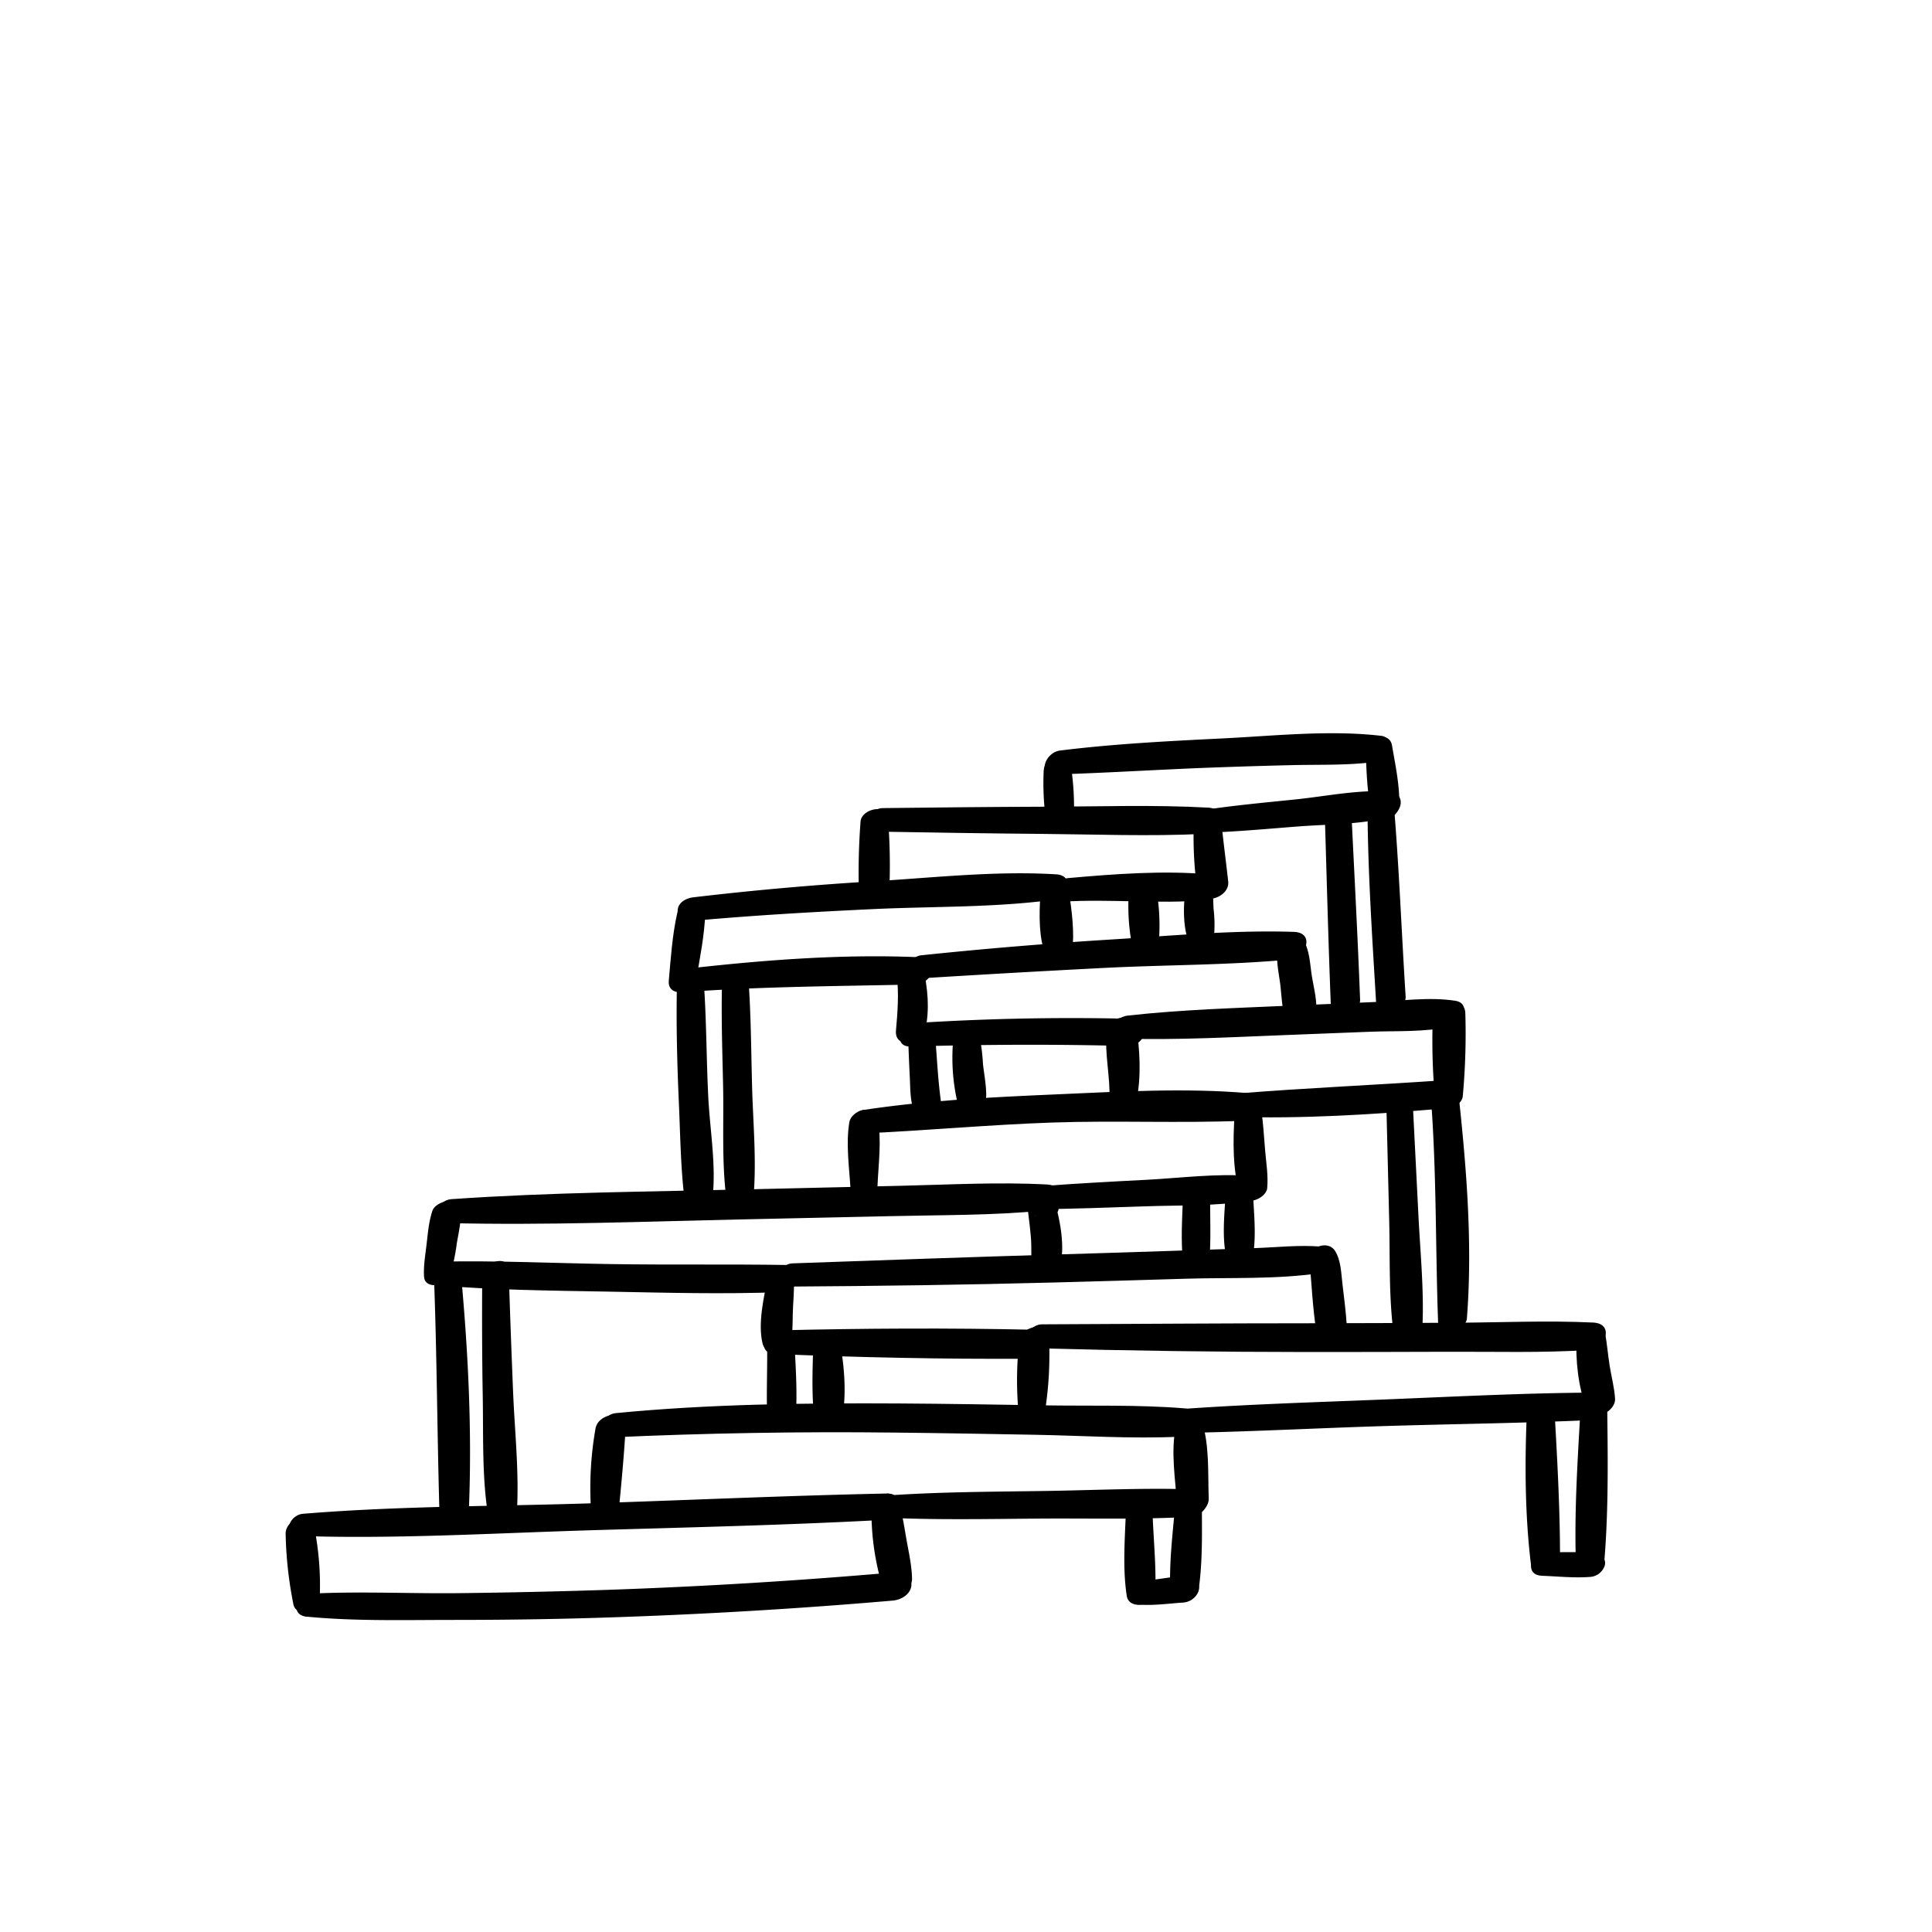 <svg xmlns="http://www.w3.org/2000/svg" viewBox="0 0 600 600">
  <path d="M99.25 497.13a92 92 0 00-1.69-23c-1.19-5.21-8.87-2.39-8.85 2.16a121.77 121.77 0 002.41 21.93c.81 4.16 8 2.79 8.13-1.07z"/>
  <path d="M92.89 477c30 1 60.38-.86 90.39-1.76 30.16-.9 60.37-1.57 90.51-3.19 5.23-.28 7.88-8.36 1.45-8.22-30.16.63-60.32 2-90.48 3s-60.6.82-90.65 3.29c-4.29.35-6.67 6.68-1.22 6.87zM95.38 502.08c15 1.44 30.38 1 45.44 1s30.35-.2 45.51-.68q45.51-1.41 90.9-5.32c2.51-.21 5.39-1.78 5.79-4.52a3.86 3.86 0 00-4.22-4.34q-45.39 4-90.94 5.55-22.79.74-45.57 1c-15.18.16-30.48-.6-45.64.14-4.64.22-6.87 6.66-1.27 7.2z"/>
  <path d="M270.66 467.61a80.9 80.9 0 003.67 26c1.52 4.77 9 .59 8.91-3.23-.06-4.31-1.12-8.7-1.85-12.95-.69-4-1.24-8-2.72-11.78-1.37-3.5-7.87-1.3-8 2z"/>
  <path d="M275.88 471.37c15.6.68 31.25.36 46.86.24s31.41.34 47-.55c5.38-.3 8.19-8.26 1.5-8.5-15.61-.55-31.38.25-47 .48s-31.45.27-47.13 1.29c-4.45.28-6.8 6.8-1.25 7zM192.18 468.92c.82-8.45 1.63-17 2.11-25.49.34-5.88-8.43-4.67-9.34.17a107 107 0 00-1.33 26.45c.34 4.61 8.2 2.7 8.56-1.13z"/>
  <path d="M189.88 446.39q43.94-2 87.91-1.49c14.52.15 29 .42 43.56.68 14.88.27 30 1.29 44.86.61 5.66-.26 8.43-8.26 1.56-8.82-14.49-1.18-29.27-.68-43.81-.93-14.85-.24-29.71-.49-44.57-.58-29.41-.16-58.88.15-88.17 3-4.7.45-7.3 7.82-1.34 7.55z"/>
  <path d="M365.18 443.09c-1.68 7.57-.1 16.9.41 24.6.38 5.69 10 2.75 9.79-2.38-.29-7.64.31-16.95-2.27-24.18-1.38-3.87-7.3-.87-7.93 2z"/>
  <path d="M362.87 445.08c21.89-.27 43.76-1.47 65.64-2.16s43.84-.91 65.73-1.91c5.43-.24 8.18-8.56 1.51-8.53-21.92.11-43.88 1.25-65.77 2.14s-43.92 1.52-65.82 3.17c-4.57.34-7 7.36-1.29 7.29zM324.59 437.92a113.21 113.21 0 001.16-23c-.38-5-8.66-2.82-9.19 1.21a111.12 111.12 0 00-.22 22.92c.37 4.52 7.74 2.52 8.25-1.09z"/>
  <path d="M322.36 418.72q41.82 1.14 83.65 1.16 21.89 0 43.78-.08c14.44-.06 29.06.39 43.47-.54 5.39-.34 8.23-8.2 1.51-8.53-14.4-.69-29 0-43.39.06q-21.9.12-43.79.16c-28 0-55.94.22-83.91.33-4.81 0-7.09 7.28-1.32 7.44z"/>
  <path d="M489.6 415.08c-.3 7.12.44 15.85 3.26 22.47 1.88 4.39 8.94.79 8.71-3.16-.2-3.44-1.14-6.85-1.68-10.25s-.8-6.84-1.43-10.22c-.84-4.57-8.68-3-8.86 1.16zM240.62 420.5c26.32 1.07 52.74 1.62 79.09 1.47 5.79 0 8.56-8.82 1.58-9-26.43-.59-53-.45-79.38.18-4.7.11-7 7.09-1.29 7.32zM244.86 399.56c27.63-.17 55.24-.54 82.86-1.28q20.25-.54 40.49-1.16c13.76-.42 28.17.26 41.79-1.75 5.05-.74 5.82-7.78.24-8.23-6.81-.55-13.88.24-20.7.48s-13.83.47-20.75.69q-20.25.68-40.51 1.28c-27.39.81-54.76 1.79-82.14 2.76-4.62.17-6.9 7.25-1.28 7.21z"/>
  <path d="M406.65 391.27c.7 7.48 1 15 2.18 22.42.86 5.5 9.74 2.62 9.41-2.29-.28-4.16-.81-8.32-1.31-12.47-.42-3.43-.44-7.56-2.37-10.53-2.2-3.38-8.29-1.15-7.91 2.87zM238.37 397.17c-1.22 6-3 13.82-1.58 19.94 1.09 4.72 8.37 3 9-1.19.52-3.32.28-6.79.5-10.15s.34-6.44.33-9.69c0-4.64-7.58-2.32-8.27 1.09z"/>
  <path d="M135.21 399.12c17.74 1.51 35.67 1.69 53.46 2 18 .34 36.12.85 54.11.15 5.37-.2 8.08-8.32 1.49-8.42-18-.28-36.06 0-54.08-.27s-35.81-1.14-53.69-.77c-4.71.1-6.92 6.8-1.29 7.28z"/>
  <path d="M139.7 396.33a62.69 62.69 0 002.16-10.18c.57-3.38 1.41-6.83 1.2-10.26-.26-4.51-7.67-3.11-8.78.17s-1.38 6.79-1.79 10.27-1 6.78-.8 10.16c.27 4.12 7 2.83 8-.16z"/>
  <path d="M138.85 379.83c30.73.76 61.59-.49 92.32-1.15q22.88-.49 45.74-1c15.61-.37 31.33-.19 46.86-1.71 5-.49 7.9-7.76 1.43-8.11-15.16-.82-30.44.06-45.63.4q-23.37.53-46.75 1.09c-30.86.74-61.86.92-92.66 3.06-4.66.33-7.18 7.28-1.31 7.43z"/>
  <path d="M328.61 373.7a4.28 4.28 0 00-3.49-2.72c-2.7-.5-6.29 1.55-5.93 4.64s.78 6.15 1 9.24-.1 6.24.48 9.19c1 4.78 7.74 2.57 8.62-1.13 1.42-5.93 0-13.6-1.64-19.36l-3.79 4.6.65-.2-2.95-.28-.24-.41c2.32 3.64 8.74.5 7.29-3.57z"/>
  <path d="M322.38 375.55c11.05-.15 22.08-.52 33.13-.91 10.71-.39 21.88 0 32.47-1.74 4.7-.76 5.48-7.3.22-7.71-10.53-.81-21.66.66-32.21 1.21-10.78.55-21.56 1.14-32.33 1.94-4.53.33-7 7.29-1.28 7.21zM272.51 368.42c.27-6.69 1.36-14.42.07-21-.93-4.73-8.15-2.82-8.82 1.15-1.11 6.66 0 14.23.4 20.94.26 4.43 8.2 2.72 8.35-1.1z"/>
  <path d="M267.88 352c19.69-.87 39.33-2.72 59-3.39s39.6.26 59.33-.55c5.51-.23 8.17-8 1.51-8.57-19.81-1.7-40.43-.46-60.27.4s-39.82 1.86-59.4 4.83c-4.23.64-5.36 7.5-.21 7.28z"/>
  <path d="M383.42 346.07c-.52 7.81-.68 17.48 1.7 25 1.24 3.89 8.13 1.17 8.42-2.08.35-3.88-.3-7.79-.64-11.67-.35-4.1-.56-8.23-1.15-12.3-.64-4.38-8.07-2.75-8.33 1.09z"/>
  <path d="M382.87 346.83c21.32.67 43.09-.68 64.34-2.48 5.62-.48 8.48-9.39 1.57-8.9-21.53 1.52-43.14 2.41-64.64 4.15-4.51.37-7 7-1.27 7.23zM353 341.46c1.45-7.07 1-15.5-.1-22.61-.74-4.91-8.7-3-9.18 1.2-.8 7.1 1.17 14.39.82 21.57-.27 5.34 7.56 4.2 8.46-.16z"/>
  <path d="M348.86 322.54c17 .51 34.07-.48 51.06-1.12l25.52-1c8.19-.33 17.05.19 25.06-1.63 3.55-.81 6.61-7.2 1.4-8-8-1.24-16.73.05-24.82.39l-25.54 1.09c-17.13.78-34.35 1.24-51.41 3.14-4.38.48-7 7-1.27 7.17z"/>
  <path d="M454.28 340.42a212.6 212.6 0 00.79-25.74c-.1-5.9-10.05-2.77-10.14 2.47a196.66 196.66 0 00.76 24.4c.49 4.62 8.19 2.73 8.59-1.13zM282.85 325c22.46-.63 44.94-.75 67.4-.14 5.49.15 8-8.3 1.49-8.45a765.96 765.96 0 00-67.6 1.31c-4.61.3-7 7.44-1.29 7.28zM284.89 303.9q28.75-1.8 57.55-3.28c19.2-1 38.65-.84 57.79-2.61 5.34-.49 8.38-8.39 1.52-8.61-19.14-.61-38.65 1.28-57.76 2.44a1380.87 1380.87 0 00-57.83 4.83c-4.48.47-7 7.59-1.27 7.23z"/>
  <path d="M397.05 293.78c-1.06 3.63.06 8.07.53 11.77s.44 8.12 2 11.62c1.78 4 8.62 1.4 9.11-2.26.51-3.82-.67-8-1.28-11.75-.57-3.57-.66-8.23-2.7-11.27s-6.71-1.32-7.65 1.89zM278.46 302.49c.75 6 .32 11.61-.21 17.56-.52 5.78 8.08 4.44 9.1-.17 1.4-6.32.81-13.16-.72-19.38-1.12-4.62-8.71-2.35-8.17 2z"/>
  <path d="M212.84 308.08c23.84-1.72 47.55-1.81 71.41-2.34 5.44-.12 8.08-8.15 1.5-8.45-23.73-1.06-48 .8-71.61 3.45-4.54.51-7.07 7.76-1.3 7.34zM214 286.08c19-1.75 38.07-2.85 57.13-3.75 18.79-.89 38.1-.41 56.74-3 4.74-.66 5.55-7.46.22-7.79-18.57-1.16-37.81 1-56.37 2.13a977.21 977.21 0 00-56.42 5c-2.08.25-4.49 1.42-4.82 3.76a3.21 3.21 0 003.52 3.61z"/>
  <path d="M216.17 304.41c1.19-6.85 2.62-14 2.87-21 .19-5.52-7.71-4.29-8.72.16-1.53 6.78-2 14-2.62 21-.47 5.32 7.71 4.24 8.47-.16zM323.29 275.58c-.5 5.86-.87 13.35.76 19 1.27 4.44 8.81 3.34 9.13-1.2.42-6-.67-12.94-1.6-18.91-.68-4.37-8-2.73-8.29 1.09z"/>
  <path d="M330.38 280c14.59-.86 29.38.8 43.91-.45 5-.44 7.73-7.45 1.41-8-14.4-1.29-29.65-.12-44 1.15-4.59.4-7 7.65-1.29 7.32zM272.85 258.27c16.8.29 33.6.56 50.4.7s33.74.81 50.53 0c5.19-.26 7.83-7.8 1.44-8.15-16.76-.93-33.69-.34-50.47-.29s-33.73.23-50.6.43c-4.72.06-7 7.22-1.3 7.32z"/>
  <path d="M370.71 257a115.35 115.35 0 001.09 19.12c.86 5.56 10.19 2.72 9.63-2.35-.69-6.29-1.54-12.55-2.16-18.85-.5-5.14-8.49-2.22-8.56 2.08zM267.26 255.08a205.92 205.92 0 00-.54 21.08c.09 5.55 9.48 2.63 9.56-2.32a185.67 185.67 0 00-.52-19.88c-.41-4.56-8.16-2.71-8.5 1.12z"/>
  <path d="M374.35 258.61c9.54-.3 19.08-1.19 28.6-1.93 9.13-.71 19.09-.59 28-2.76 4.7-1.15 6-7.72.23-8.11-9.29-.62-19.43 1.48-28.69 2.44s-18.66 1.81-27.93 3.19c-4.19.62-5.28 7.33-.21 7.17zM327.87 240.52c16.4-.51 32.78-1.57 49.19-2.17q12.26-.45 24.53-.74c8.28-.19 16.71.11 24.93-.94 2.23-.29 4.53-1.34 5.22-3.68a3.38 3.38 0 00-2.61-4.45c-16.2-1.92-33.35 0-49.6.79-16.81.83-33.65 1.68-50.35 3.76-4.49.56-7.27 7.61-1.31 7.43z"/>
  <path d="M424.11 233.46c.32 6 .37 12.71 1.88 18.57 1.29 5.06 8.47 2.3 8.57-2.09.14-6-1.24-12.52-2.27-18.48-.83-4.79-8.41-2.25-8.18 2zM324.14 239.1a85 85 0 00.52 14.36c.34 2.31 2.86 3.15 4.89 2.66a5 5 0 004-4.81 84.86 84.86 0 00-1.09-14.23c-.73-5-8.16-2.1-8.28 2z"/>
  <path d="M424.7 252.25c.17 19.79 1.5 39.62 2.68 59.37.32 5.25 9.46 2.63 9.15-2.23-1.26-19.7-2-39.46-3.63-59.14-.4-4.84-8.24-2.22-8.2 2zM411.47 254.5c.59 19.37 1.07 38.74 1.85 58.11.22 5.21 9.26 2.6 9.07-2.21-.73-19.31-1.77-38.6-2.7-57.9-.23-4.75-8.35-2.32-8.22 2zM350.66 275.83a64.87 64.87 0 00.56 15.75c.74 4.57 8.65 3 8.8-1.15a63.87 63.87 0 00-1.19-15.68c-.95-4.17-7.8-2.81-8.17 1.08zM368.21 276.32c-.75 4.56-.81 10.74.6 15.15 1.24 3.9 7.93 1.09 8.31-2.06a41.27 41.27 0 00-.23-7.11c-.14-2.35-.1-4.73-.46-7.06-.7-4.48-7.61-2.54-8.22 1.08zM282.05 322.24c.12 4.22.3 8.43.51 12.64.17 3.45.07 6.88 1.31 10.14 1.55 4.1 8.9.85 8.34-3-1-7.2-1.26-14.51-1.92-21.75-.44-4.85-8.37-2.27-8.24 2zM296.11 322.07a62.17 62.17 0 001.22 20.26c1.21 5.26 9 2.44 8.95-2.18 0-3.2-.63-6.43-1-9.62a63.12 63.12 0 00-1.23-9.51c-1.06-4-7.48-2.78-8 1.05zM210.22 306c-.24 12.06.06 24.25.6 36.3.46 10.12.55 20.65 1.83 30.69.59 4.65 8.22 2.76 8.65-1.14 1.12-10.15-.81-20.86-1.33-31-.62-12.27-.55-24.58-1.47-36.84-.37-4.94-8.19-2.16-8.28 2zM224.26 304.32c-.33 11.05.08 22.16.31 33.22s-.44 22.92.93 34c.57 4.58 8.32 2.81 8.61-1.13.8-10.93-.27-22.25-.55-33.21-.3-11.31-.33-22.71-1.2-34-.33-4.28-8-2.65-8.1 1.07zM367.4 371.07c-.21 6.51-.69 13.22-.1 19.71.41 4.47 8.19 2.73 8.41-1.11.38-6.54 0-13.15.15-19.71.09-4.4-8.33-2.81-8.46 1.11zM380.73 369.08c-.32 6.58-1.28 14-.06 20.49.86 4.58 8.2 2.85 8.68-1.14.81-6.67-.17-13.74-.3-20.44-.09-4.41-8.14-2.72-8.32 1.09zM430.58 344.49l.85 34.63c.27 11.42-.14 23.18 1.3 34.52.6 4.74 8.78 3 9-1.18.56-11.5-.63-23.21-1.21-34.71l-1.78-35.25c-.24-4.72-8.25-2.28-8.14 2zM444.37 340.8c1.8 23.27 1.4 46.5 2.24 69.8.17 4.78 8.63 2.86 8.95-1.18 1.82-23.41-.18-47.4-2.72-70.69-.54-4.91-8.82-2.39-8.47 2.07zM134.77 396.49c.92 24.37 1 48.75 1.7 73.13.14 4.85 9 3 9.16-1.21 1-24.6-.28-49.44-2.58-73.94-.46-4.85-8.44-2.29-8.28 2zM149.76 396.25c-.09 12.42-.06 24.86.16 37.28.22 12.21-.27 25 1.66 37.07.75 4.68 8.71 3 8.95-1.17.71-12.32-.68-24.89-1.19-37.21-.51-12.66-1-25.31-1.36-38-.14-4.79-8.18-2.26-8.22 2zM238.25 419c.07 7.5-.31 15.06.09 22.54.25 4.7 8.51 2.83 8.78-1.15.54-7.77 0-15.69-.4-23.45-.27-5-8.51-2.33-8.47 2.06zM252.52 418.77c-.17 6.84-.46 14.28.31 21.07.55 4.89 8.42 2.78 9-1.18 1-7 .29-15-1-21.92-.92-5-8.2-2.13-8.31 2zM349.68 468.83c-.31 8.76-1.09 18.07.24 26.76.7 4.62 8.7 3 8.86-1.16.35-8.85-.73-17.82-.9-26.68-.08-4.33-8.07-2.69-8.2 1.08zM365 467.08c-.8 9.08-2 18.63-1.52 27.74.26 4.82 8.22 2.65 8.77-1.16 1.31-9 1-18.59 1-27.67 0-4.4-8-2.65-8.29 1.09z"/>
  <path d="M353.69 498.32c4.42.35 9.09-.3 13.51-.62a5.49 5.49 0 005-3.53 3.25 3.25 0 00-2.5-4.27c-4.91-.95-9.73 1-14.67.8s-7.21 7.15-1.35 7.62zM474.22 437.83c-.72 15.81-.68 32.56 1.26 48.28.66 5.37 9 2.36 9-2.19 0-15.63-.9-31.59-1.8-47.2-.26-4.49-8.27-2.75-8.44 1.11zM490.89 436.83c-.91 15.94-2 32.29-1.49 48.25.16 4.77 8.58 2.85 8.91-1.17 1.27-15.89 1-32.22.81-48.17 0-4.35-8-2.67-8.23 1.09z"/>
  <path d="M478.86 489.37c4.86.18 9.88.72 14.73.37a5.15 5.15 0 004.7-3.32 3 3 0 00-2.34-4c-5.21-.61-10.57-.32-15.8-.35-4.72 0-6.95 7.09-1.29 7.29z"/>
</svg>
